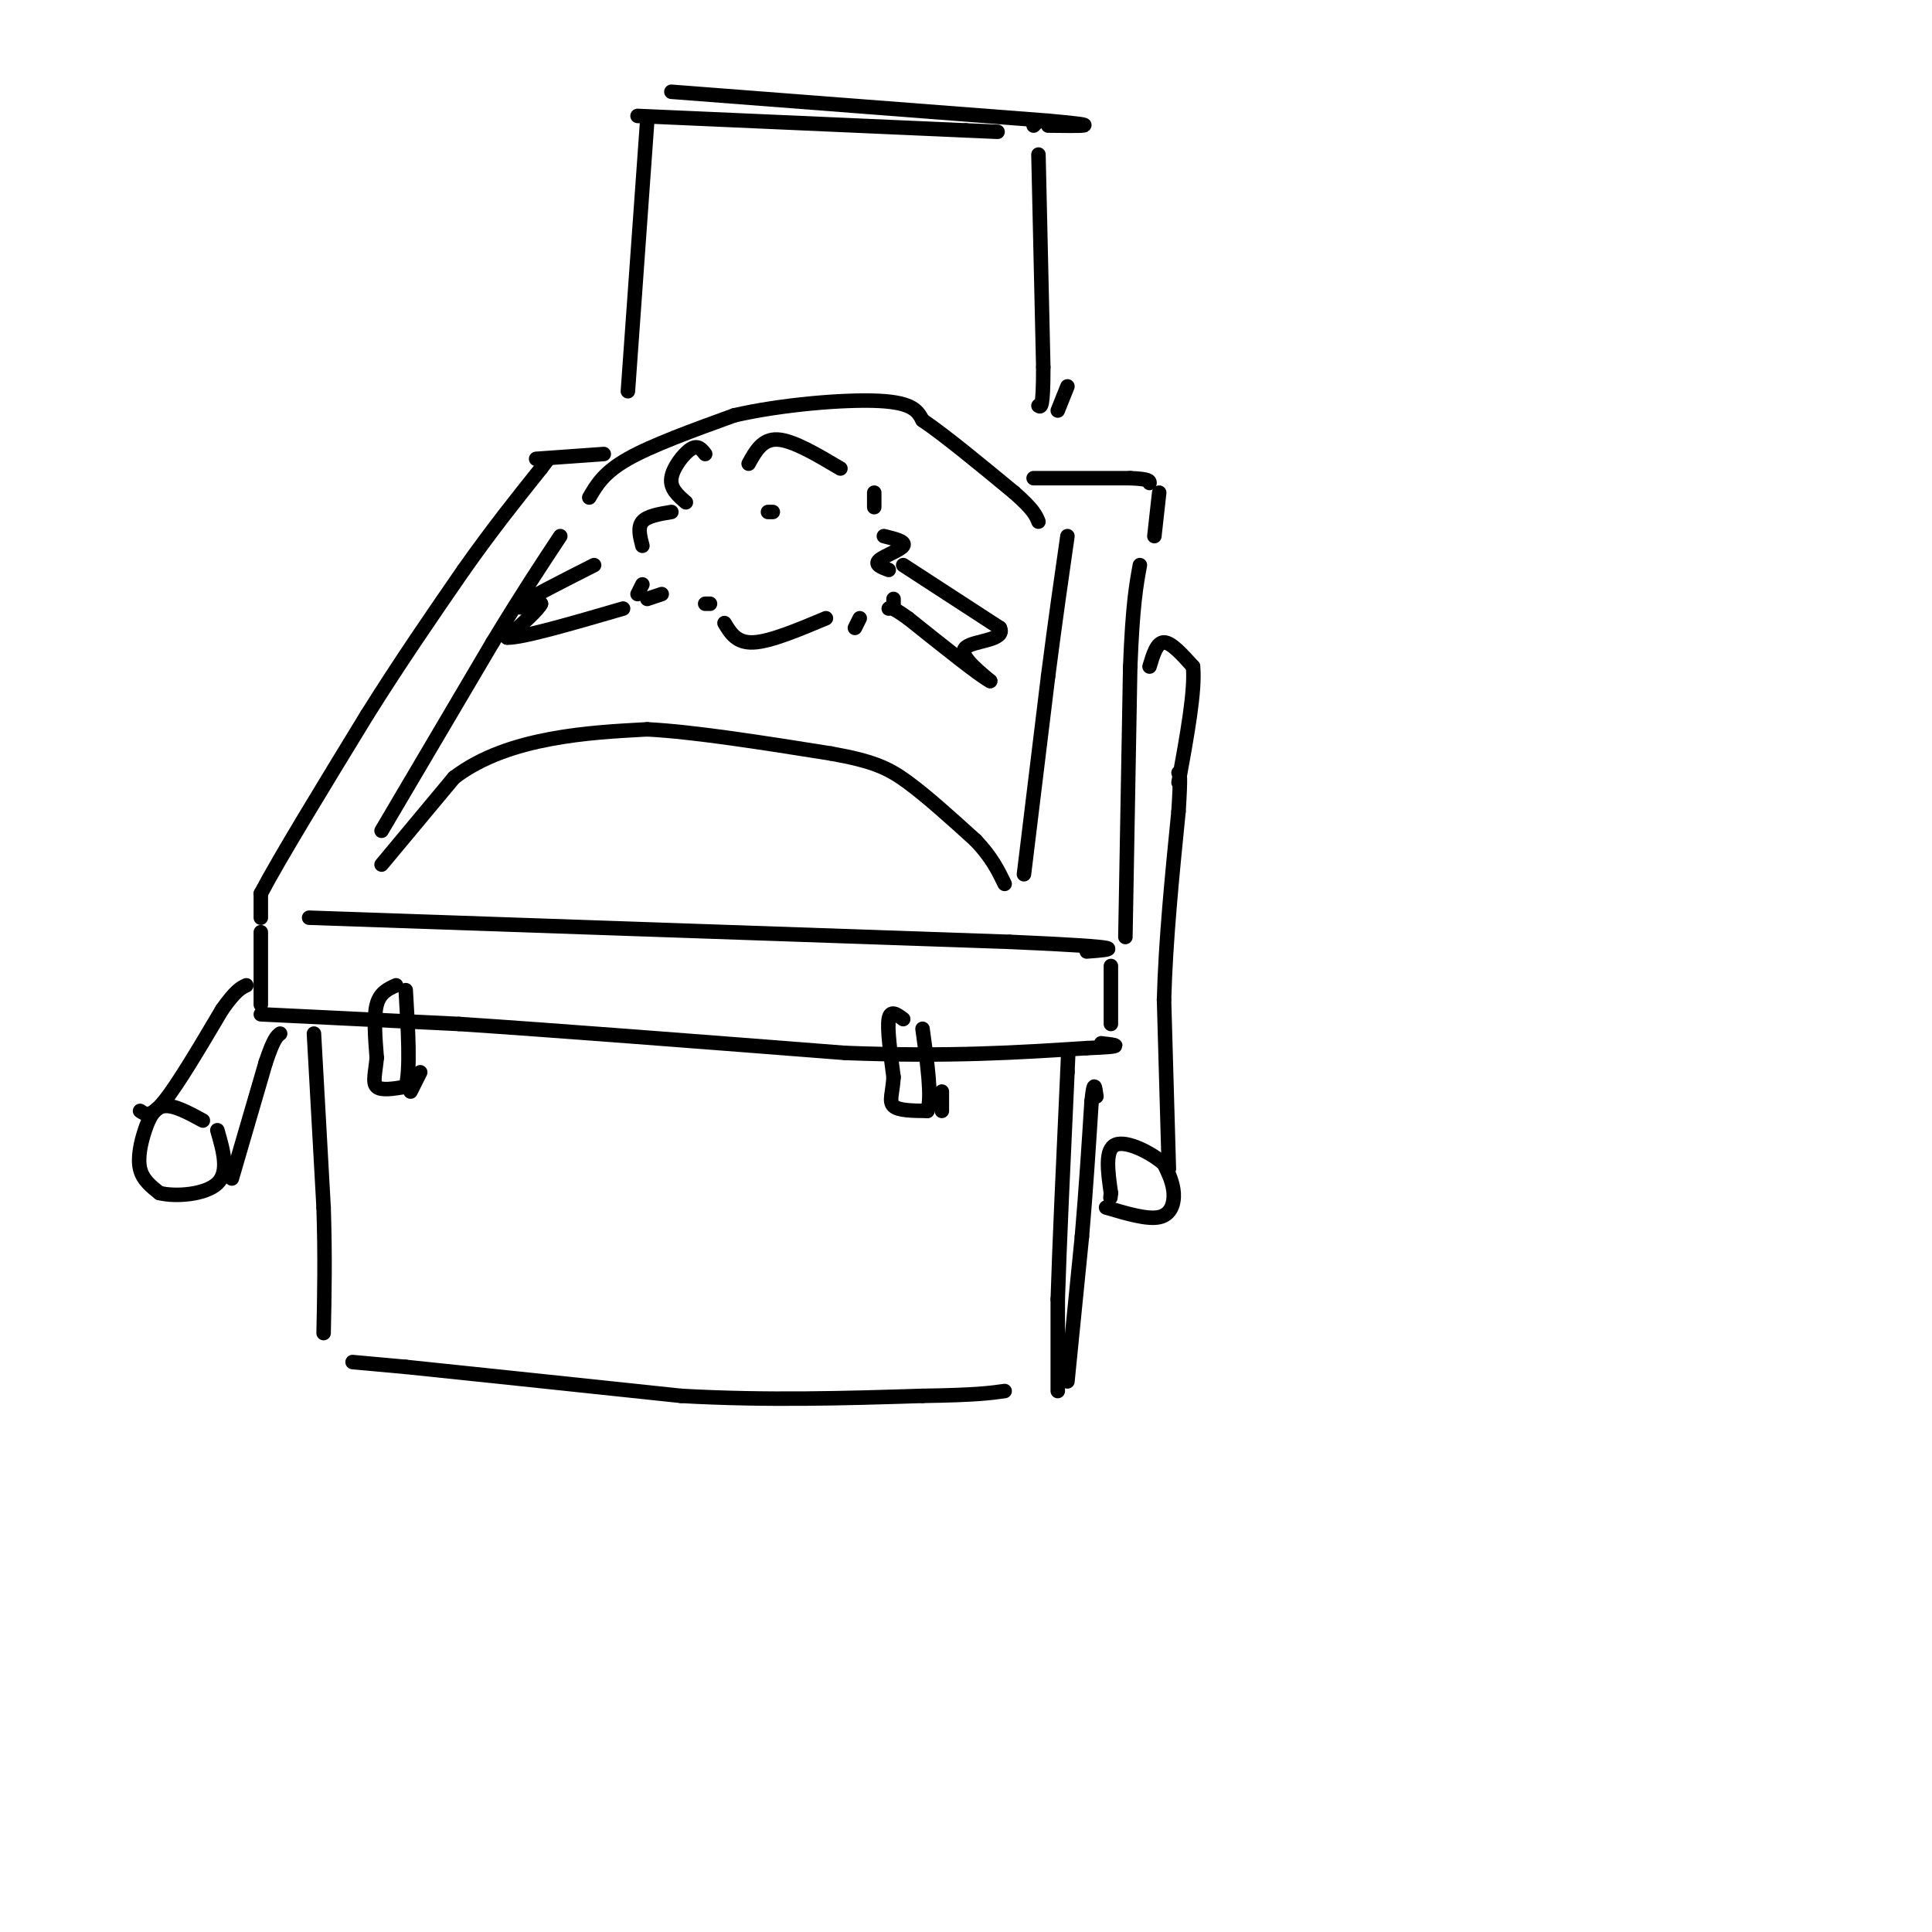 <svg viewBox='0 0 400 400' version='1.1' xmlns='http://www.w3.org/2000/svg' xmlns:xlink='http://www.w3.org/1999/xlink'><g fill='none' stroke='rgb(0,0,0)' stroke-width='3' stroke-linecap='round' stroke-linejoin='round'><path d='M64,190c0.000,0.000 145.000,5.000 145,5'/><path d='M209,195c26.833,1.167 21.417,1.583 16,2'/><path d='M233,194c0.000,0.000 1.000,-56.000 1,-56'/><path d='M234,138c0.500,-12.833 1.250,-16.917 2,-21'/><path d='M79,179c0.000,0.000 15.000,-18.000 15,-18'/><path d='M94,161c5.889,-4.489 13.111,-6.711 20,-8c6.889,-1.289 13.444,-1.644 20,-2'/><path d='M134,151c9.667,0.500 23.833,2.750 38,5'/><path d='M172,156c8.844,1.578 11.956,3.022 16,6c4.044,2.978 9.022,7.489 14,12'/><path d='M202,174c3.333,3.500 4.667,6.250 6,9'/><path d='M79,172c0.000,0.000 23.000,-39.000 23,-39'/><path d='M102,133c6.167,-10.167 10.083,-16.083 14,-22'/><path d='M122,103c1.500,-2.583 3.000,-5.167 8,-8c5.000,-2.833 13.500,-5.917 22,-9'/><path d='M152,86c9.689,-2.244 22.911,-3.356 30,-3c7.089,0.356 8.044,2.178 9,4'/><path d='M191,87c4.667,3.167 11.833,9.083 19,15'/><path d='M210,102c4.000,3.500 4.500,4.750 5,6'/><path d='M212,181c0.000,0.000 5.000,-41.000 5,-41'/><path d='M217,140c1.500,-11.667 2.750,-20.333 4,-29'/><path d='M214,99c0.000,0.000 20.000,0.000 20,0'/><path d='M234,99c4.000,0.167 4.000,0.583 4,1'/><path d='M240,102c0.000,0.000 -1.000,9.000 -1,9'/><path d='M54,190c0.000,0.000 0.000,-5.000 0,-5'/><path d='M54,185c3.667,-7.000 12.833,-22.000 22,-37'/><path d='M76,148c7.000,-11.167 13.500,-20.583 20,-30'/><path d='M96,118c6.000,-8.500 11.000,-14.750 16,-21'/><path d='M112,97c2.667,-3.500 1.333,-1.750 0,0'/><path d='M111,95c0.000,0.000 14.000,-1.000 14,-1'/><path d='M54,193c0.000,0.000 0.000,15.000 0,15'/><path d='M54,210c0.000,0.000 41.000,2.000 41,2'/><path d='M95,212c20.167,1.333 50.083,3.667 80,6'/><path d='M175,218c21.667,0.833 35.833,-0.083 50,-1'/><path d='M225,217c8.833,-0.333 5.917,-0.667 3,-1'/><path d='M230,200c0.000,0.000 0.000,12.000 0,12'/><path d='M82,204c-1.667,0.750 -3.333,1.500 -4,4c-0.667,2.500 -0.333,6.750 0,11'/><path d='M78,219c-0.267,3.044 -0.933,5.156 0,6c0.933,0.844 3.467,0.422 6,0'/><path d='M84,225c1.000,-3.333 0.500,-11.667 0,-20'/><path d='M187,211c-1.333,-1.000 -2.667,-2.000 -3,0c-0.333,2.000 0.333,7.000 1,12'/><path d='M185,223c-0.156,3.156 -1.044,5.044 0,6c1.044,0.956 4.022,0.978 7,1'/><path d='M192,230c1.000,-2.667 0.000,-9.833 -1,-17'/><path d='M85,226c0.000,0.000 2.000,-4.000 2,-4'/><path d='M195,230c0.000,0.000 0.000,-4.000 0,-4'/><path d='M65,214c0.000,0.000 2.000,36.000 2,36'/><path d='M67,250c0.333,10.333 0.167,18.167 0,26'/><path d='M73,282c0.000,0.000 11.000,1.000 11,1'/><path d='M84,283c11.333,1.167 34.167,3.583 57,6'/><path d='M141,289c17.833,1.000 33.917,0.500 50,0'/><path d='M191,289c11.167,-0.167 14.083,-0.583 17,-1'/><path d='M219,288c0.000,0.000 0.000,-19.000 0,-19'/><path d='M219,269c0.333,-11.000 1.167,-29.000 2,-47'/><path d='M221,222c0.333,-7.833 0.167,-3.917 0,0'/><path d='M221,286c0.000,0.000 3.000,-30.000 3,-30'/><path d='M224,256c0.833,-9.667 1.417,-18.833 2,-28'/><path d='M226,228c0.500,-4.833 0.750,-2.917 1,-1'/><path d='M229,250c4.267,1.267 8.533,2.533 11,2c2.467,-0.533 3.133,-2.867 3,-5c-0.133,-2.133 -1.067,-4.067 -2,-6'/><path d='M241,241c-2.489,-2.267 -7.711,-4.933 -10,-4c-2.289,0.933 -1.644,5.467 -1,10'/><path d='M230,247c-0.167,1.667 -0.083,0.833 0,0'/><path d='M242,242c0.000,0.000 -1.000,-35.000 -1,-35'/><path d='M241,207c0.333,-12.333 1.667,-25.667 3,-39'/><path d='M244,168c0.500,-7.833 0.250,-7.917 0,-8'/><path d='M238,138c0.750,-2.500 1.500,-5.000 3,-5c1.500,0.000 3.750,2.500 6,5'/><path d='M247,138c0.500,4.833 -1.250,14.417 -3,24'/><path d='M42,232c-2.982,-1.625 -5.964,-3.250 -8,-3c-2.036,0.250 -3.125,2.375 -4,5c-0.875,2.625 -1.536,5.750 -1,8c0.536,2.250 2.268,3.625 4,5'/><path d='M33,247c3.289,0.822 9.511,0.378 12,-2c2.489,-2.378 1.244,-6.689 0,-11'/><path d='M29,230c1.083,0.750 2.167,1.500 5,-2c2.833,-3.500 7.417,-11.250 12,-19'/><path d='M46,209c2.833,-4.000 3.917,-4.500 5,-5'/><path d='M48,244c0.000,0.000 7.000,-24.000 7,-24'/><path d='M55,220c1.667,-5.000 2.333,-5.500 3,-6'/><path d='M146,94c-0.756,-0.978 -1.511,-1.956 -3,-1c-1.489,0.956 -3.711,3.844 -4,6c-0.289,2.156 1.356,3.578 3,5'/><path d='M139,106c-2.500,0.417 -5.000,0.833 -6,2c-1.000,1.167 -0.500,3.083 0,5'/><path d='M155,96c1.417,-2.583 2.833,-5.167 6,-5c3.167,0.167 8.083,3.083 13,6'/><path d='M181,102c0.000,0.000 0.000,3.000 0,3'/><path d='M187,117c0.000,0.000 20.000,13.000 20,13'/><path d='M207,130c1.333,2.600 -5.333,2.600 -7,4c-1.667,1.400 1.667,4.200 5,7'/><path d='M205,141c-2.000,-1.000 -9.500,-7.000 -17,-13'/><path d='M188,128c-3.500,-2.500 -3.750,-2.250 -4,-2'/><path d='M123,117c-6.583,3.333 -13.167,6.667 -15,8c-1.833,1.333 1.083,0.667 4,0'/><path d='M112,125c-0.500,1.167 -3.750,4.083 -7,7'/><path d='M105,132c2.833,0.167 13.417,-2.917 24,-6'/><path d='M133,121c0.000,0.000 -1.000,2.000 -1,2'/><path d='M147,125c0.000,0.000 -1.000,0.000 -1,0'/><path d='M150,129c1.250,2.083 2.500,4.167 6,4c3.500,-0.167 9.250,-2.583 15,-5'/><path d='M178,128c0.000,0.000 -1.000,2.000 -1,2'/><path d='M183,111c2.289,0.556 4.578,1.111 4,2c-0.578,0.889 -4.022,2.111 -5,3c-0.978,0.889 0.511,1.444 2,2'/><path d='M185,124c0.000,0.000 0.000,2.000 0,2'/><path d='M137,123c0.000,0.000 -3.000,1.000 -3,1'/><path d='M159,106c0.000,0.000 1.000,0.000 1,0'/><path d='M130,81c0.000,0.000 4.000,-56.000 4,-56'/><path d='M132,24c0.000,0.000 68.000,3.000 68,3'/><path d='M200,27c11.333,0.500 5.667,0.250 0,0'/><path d='M215,32c0.000,0.000 1.000,44.000 1,44'/><path d='M216,76c0.000,8.667 -0.500,8.333 -1,8'/><path d='M214,26c0.000,0.000 1.000,-1.000 1,-1'/><path d='M219,85c0.000,0.000 2.000,-5.000 2,-5'/><path d='M139,19c0.000,0.000 78.000,6.000 78,6'/><path d='M217,25c13.000,1.167 6.500,1.083 0,1'/></g>
</svg>